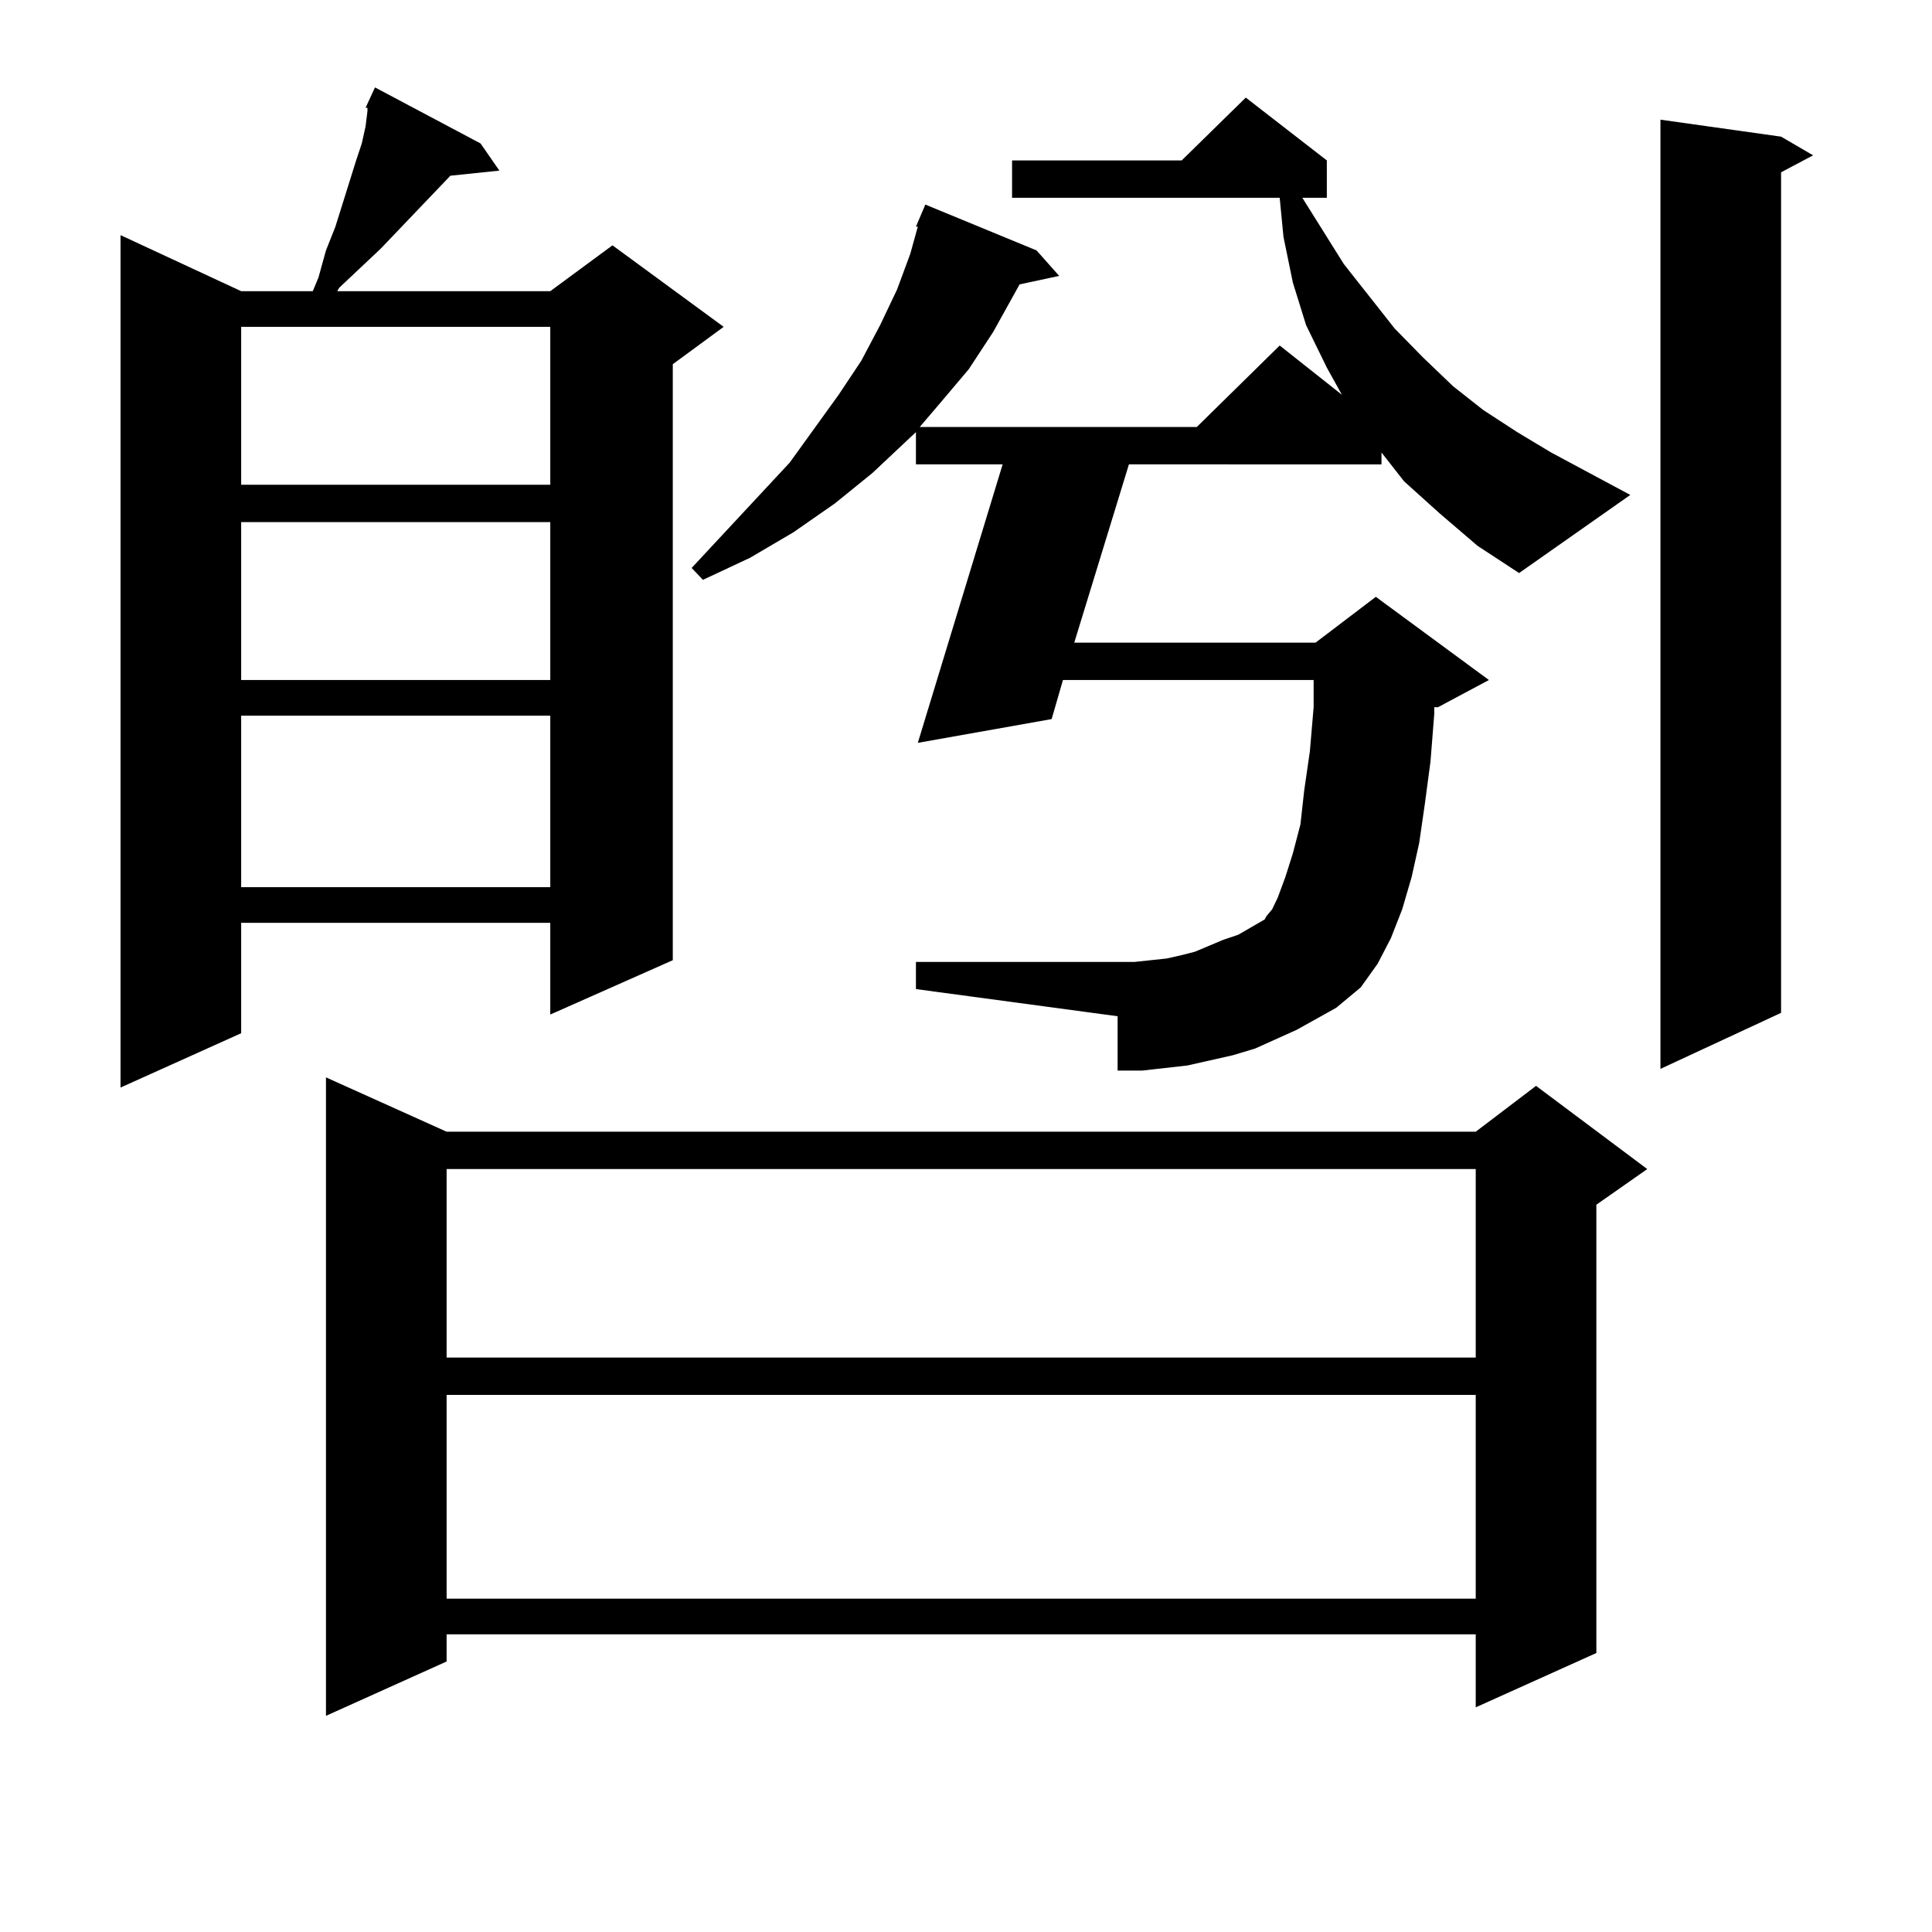 <?xml version="1.0" encoding="utf-8"?>
<!-- Generator: Adobe Illustrator 16.0.0, SVG Export Plug-In . SVG Version: 6.00 Build 0)  -->
<!DOCTYPE svg PUBLIC "-//W3C//DTD SVG 1.1//EN" "http://www.w3.org/Graphics/SVG/1.1/DTD/svg11.dtd">
<svg version="1.1" id="图层_1" xmlns="http://www.w3.org/2000/svg" xmlns:xlink="http://www.w3.org/1999/xlink" x="0px" y="0px"
	 width="1000px" height="1000px" viewBox="0 0 1000 1000" enable-background="new 0 0 1000 1000" xml:space="preserve">
<path d="M189.215,55.789l4.878-10.547l54.633,29.004l9.756,14.063l-25.365,2.637l-36.097,37.793l-21.463,20.215l-0.976,1.758
	h110.241l32.194-23.73l57.56,42.188l-26.341,19.336V497l-63.413,28.125v-47.461H124.826v57.129l-62.438,28.125V121.707
	l62.438,29.004h37.072l2.927-7.031l3.902-14.063l4.878-12.305l10.731-34.277l2.927-8.789l1.951-8.789l0.976-7.91v-1.758H189.215z
	 M124.826,169.168v81.738h159.996v-81.738H124.826z M124.826,270.242v81.738h159.996v-81.738H124.826z M124.826,370.438v88.77
	h159.996v-88.77H124.826z M231.165,585.77h532.67l31.219-23.73l57.56,43.066l-26.341,18.457v232.031l-62.438,28.125v-37.793h-532.67
	v14.063l-62.438,28.125V557.645L231.165,585.77z M231.165,605.105v97.559h532.67v-97.559H231.165z M231.165,722v105.469h532.67V722
	H231.165z M745.299,265.848l-18.536-16.699l-11.707-14.941v6.152H584.327l-28.292,92.285H680.91l31.219-23.73l58.535,43.066
	l-26.341,14.063h-1.951v3.516l-1.951,24.609l-2.927,21.973l-2.927,20.215l-3.902,17.578l-4.878,16.699l-5.854,14.941l-6.829,13.184
	l-8.78,12.305l-12.683,10.547l-20.487,11.426l-21.463,9.668l-11.707,3.516l-11.707,2.637l-11.707,2.637l-23.414,2.637h-12.683
	v-28.125l-104.388-14.063v-14.063h113.168l16.585-1.758l7.805-1.758l6.829-1.758l14.634-6.152l7.805-2.637l13.658-7.91l0.976-1.758
	l2.927-3.516l2.927-6.152l3.902-10.547l3.902-12.305l3.902-14.941l1.951-17.578l2.927-20.215l1.951-22.852V351.98H550.182
	l-5.854,20.215L475.062,384.5l43.901-144.141h-44.877V223.66l-22.438,21.094l-19.512,15.82l-21.463,14.941l-22.438,13.184
	l-24.39,11.426l-5.854-6.152l50.73-54.492l25.365-35.156l11.707-17.578l9.756-18.457l8.78-18.457l6.829-18.457l3.902-14.063h-0.976
	l4.878-11.426l57.56,23.73l11.707,13.184l-20.487,4.395l-13.658,24.609l-12.683,19.336l-15.609,18.457l-9.756,11.426h143.411
	l42.926-42.188l32.194,25.488l-7.805-14.063l-10.731-21.973l-6.829-21.973l-4.878-23.73l-1.951-20.215H523.841V83.035h87.803
	l33.17-32.52l41.95,32.52v19.336h-12.683l21.463,34.277l26.341,33.398l14.634,14.941l15.609,14.941l15.609,12.305l17.561,11.426
	l17.561,10.547l40.975,21.973l-57.56,40.43l-21.463-14.063L745.299,265.848z M921.88,70.73l16.585,9.668l-16.585,8.789v435.059
	l-62.438,29.004V61.941L921.88,70.73z"/>
</svg>

